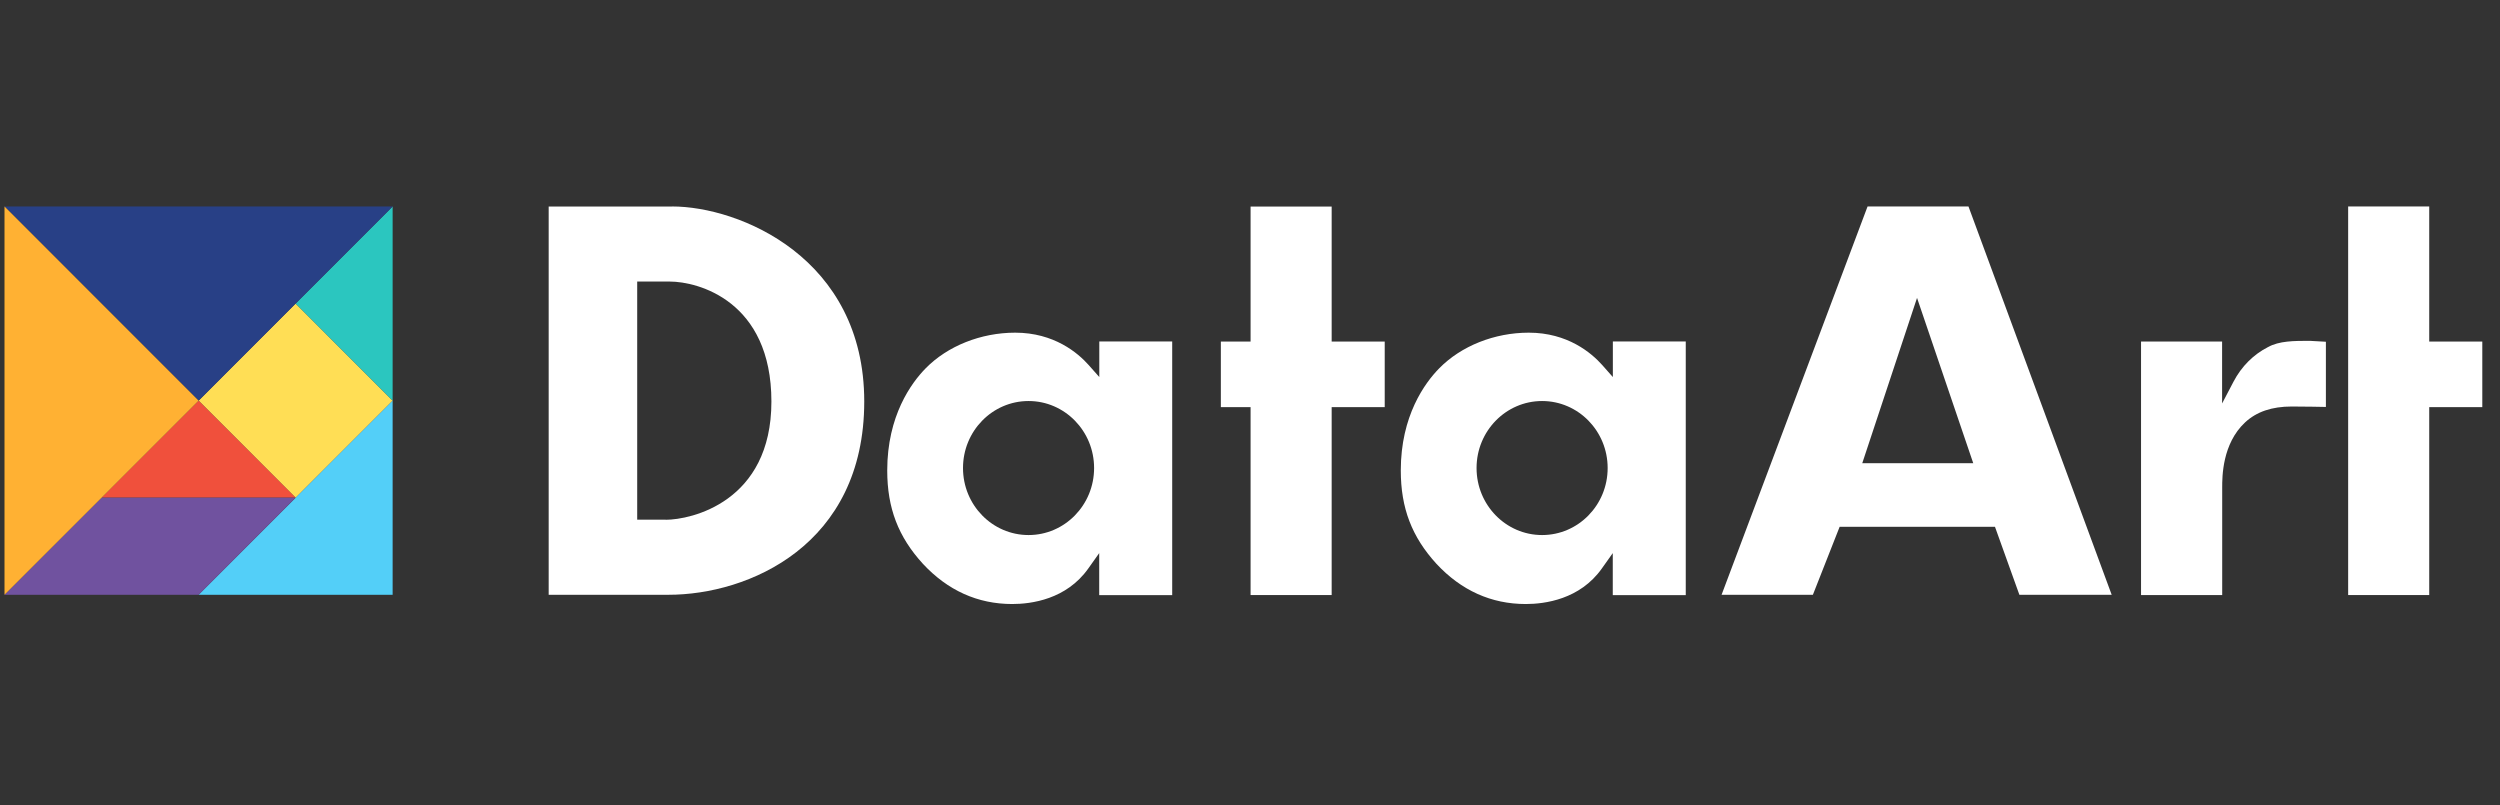 <svg width="149" height="48" viewBox="0 0 149 48" fill="none" xmlns="http://www.w3.org/2000/svg"><rect x="0" y="0" width="149" height="48" fill="#333333" stroke="none"/><g clip-path="url(#clip0_1885_14733)"><path d="M39.673 30.973H37.977V16.781H39.919C41.599 16.781 45.976 17.932 45.976 23.933C45.976 29.934 41.166 30.978 39.678 30.978L39.673 30.973ZM40.064 12.31H32.701V35.449H39.839C44.607 35.449 51.509 32.504 51.509 23.928C51.509 15.351 44.045 12.305 40.058 12.305" fill="#fff"/><path d="M61.302 31.889C59.145 31.889 57.395 30.1 57.395 27.895C57.395 25.689 59.145 23.901 61.302 23.901C63.458 23.901 65.208 25.689 65.208 27.895C65.208 30.1 63.458 31.889 61.302 31.889ZM65.518 20.357V22.472L64.887 21.759C64.245 21.037 62.827 19.827 60.504 19.827C58.466 19.827 56.475 20.619 55.169 21.952C54.313 22.825 52.879 24.779 52.879 28.039C52.879 30.282 53.537 31.996 55.004 33.602C56.48 35.192 58.273 36 60.328 36C61.462 36 63.554 35.727 64.86 33.885L65.513 32.965V35.47H69.863V20.352H65.518V20.357Z" fill="#fff"/><path d="M91.909 31.889C89.753 31.889 88.003 30.1 88.003 27.895C88.003 25.689 89.753 23.901 91.909 23.901C94.066 23.901 95.816 25.689 95.816 27.895C95.816 30.1 94.066 31.889 91.909 31.889ZM96.126 20.357V22.472L95.495 21.759C94.852 21.037 93.434 19.827 91.112 19.827C89.073 19.827 87.083 20.619 85.777 21.952C84.921 22.825 83.487 24.779 83.487 28.039C83.487 30.282 84.145 31.996 85.611 33.602C87.088 35.192 88.881 36 90.935 36C92.07 36 94.162 35.727 95.468 33.885L96.121 32.965V35.47H100.471V20.352H96.126V20.357Z" fill="#fff"/><path d="M74.535 12.311V20.357H72.763V24.265H74.535V35.465H79.367V24.265H82.529V20.357H79.367V12.311H74.535Z" fill="#fff"/><path d="M139.95 12.305V35.465H144.782V24.265H147.945V20.357H144.782V12.305H139.95Z" fill="#fff"/><path d="M114.255 17.755L117.605 27.606H110.991L114.255 17.755ZM111.307 12.305L102.606 35.449H108.048L109.643 31.396H118.9L120.355 35.449H125.856L117.321 12.305H111.307Z" fill="#fff"/><path d="M127.612 35.465H132.443V29.057C132.443 28.414 132.443 26.449 133.807 25.175C134.492 24.538 135.402 24.228 136.589 24.228C137.408 24.228 138.302 24.249 138.623 24.254V20.368C138.399 20.352 137.66 20.314 137.66 20.314C136.724 20.314 135.841 20.314 135.167 20.689C134.3 21.133 133.594 21.84 133.122 22.739L132.437 24.046V20.357H127.606V35.47L127.612 35.465Z" fill="#fff"/><path d="M17.619 18.091L11.834 23.879L17.619 29.668L23.404 23.879L17.619 18.091Z" fill="#FFDE55"/><path d="M23.401 23.88L17.616 18.092L23.401 12.305V23.88Z" fill="#2BC6BF"/><path d="M6.053 29.662L11.837 23.88L17.616 29.662H6.053Z" fill="#F0503C"/><path d="M11.837 35.449L23.401 23.88V35.449H11.837Z" fill="#53CFF8"/><path d="M11.837 35.449L17.616 29.662H6.053L0.268 35.449H11.837Z" fill="#70529F"/><path d="M0.268 12.305L11.837 23.88L23.401 12.305H0.268Z" fill="#284086"/><path d="M0.268 35.449L11.837 23.88L0.268 12.305V35.449Z" fill="#FFB133"/></g><defs><clipPath id="clip0_1885_14733"><rect width="148" height="48" fill="#fff" transform="translate(0.268)"/></clipPath></defs></svg>
